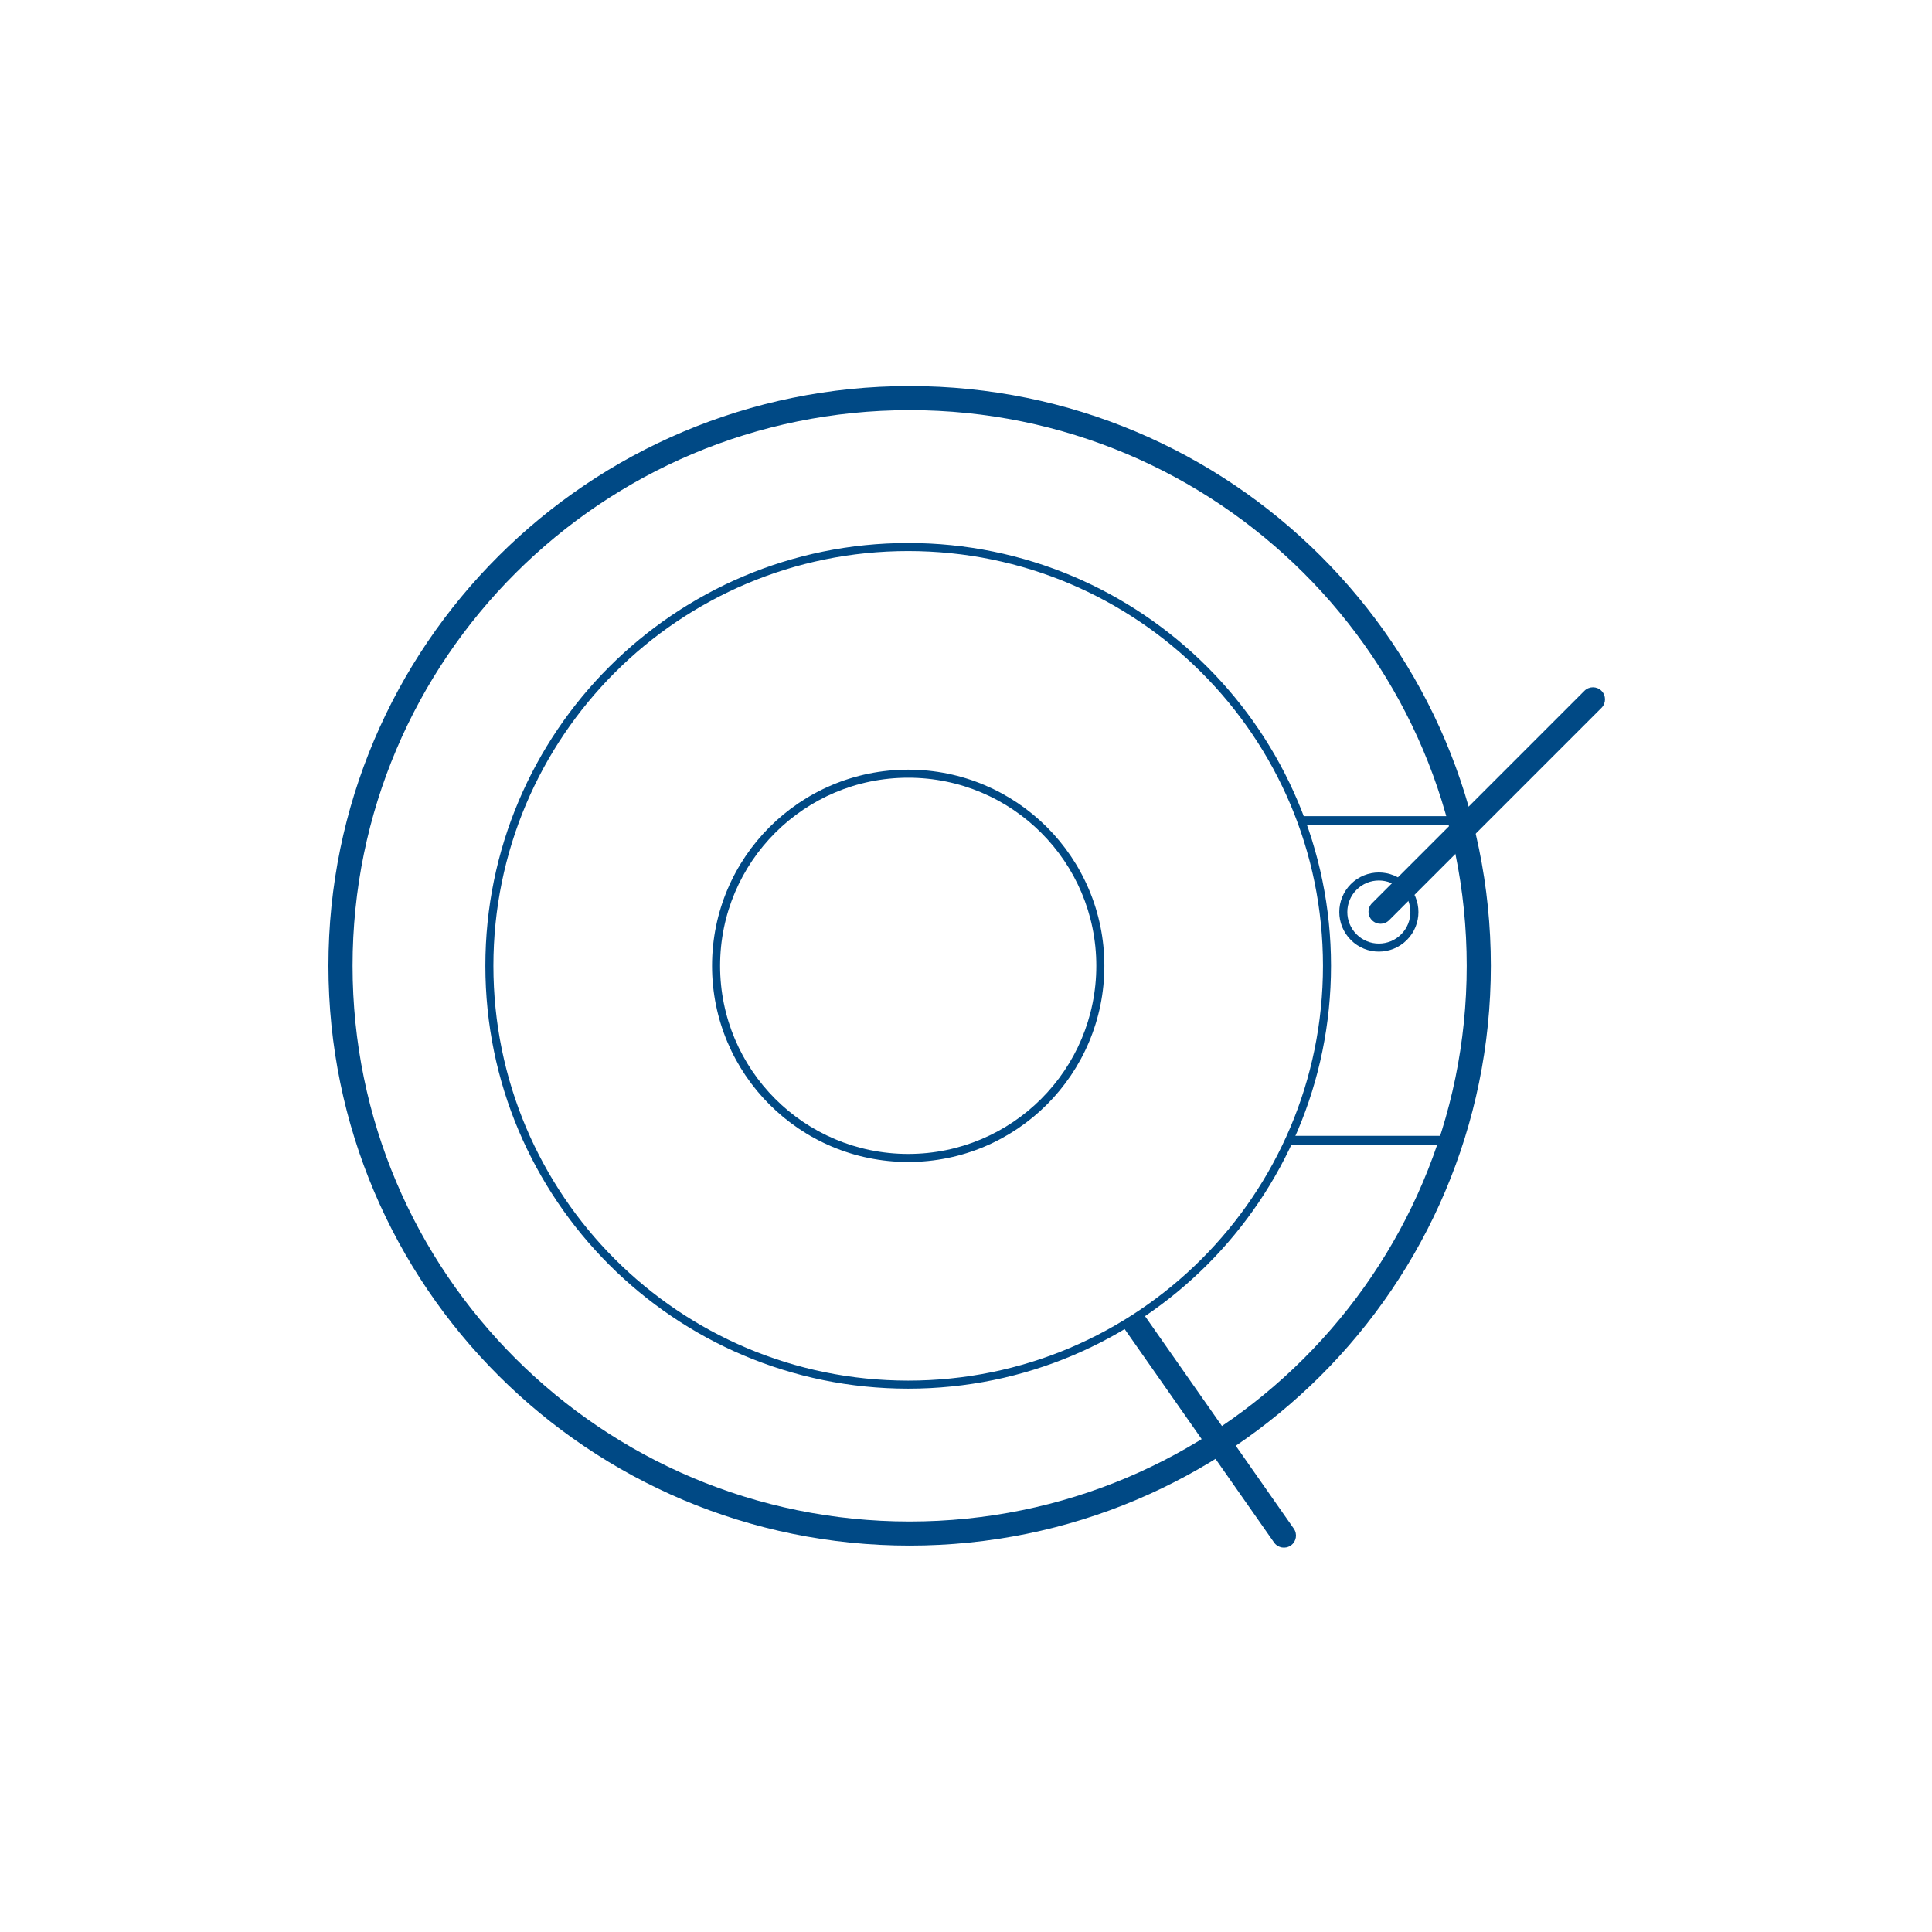 <svg width="600" height="600" viewBox="0 0 600 600" fill="none" xmlns="http://www.w3.org/2000/svg">
<path fill-rule="evenodd" clip-rule="evenodd" d="M282.051 358.366C314.314 358.366 340.469 332.211 340.469 299.947C340.469 267.683 314.314 241.528 282.051 241.528C249.787 241.528 223.632 267.683 223.632 299.947C223.632 332.211 249.787 358.366 282.051 358.366ZM282.051 360.865C315.695 360.865 342.969 333.591 342.969 299.947C342.969 266.303 315.695 239.029 282.051 239.029C248.407 239.029 221.133 266.303 221.133 299.947C221.133 333.591 248.407 360.865 282.051 360.865Z" fill="#004985"/>
<path fill-rule="evenodd" clip-rule="evenodd" d="M282.046 428.763C353.19 428.763 410.863 371.09 410.863 299.947C410.863 228.803 353.19 171.13 282.046 171.13C210.903 171.13 153.23 228.803 153.23 299.947C153.23 371.09 210.903 428.763 282.046 428.763ZM282.046 431.259C354.568 431.259 413.358 372.468 413.358 299.947C413.358 227.425 354.568 168.635 282.046 168.635C209.525 168.635 150.734 227.425 150.734 299.947C150.734 372.468 209.525 431.259 282.046 431.259Z" fill="#004985"/>
<path fill-rule="evenodd" clip-rule="evenodd" d="M282.497 472.517C378.044 472.517 455.5 395.255 455.5 299.947C455.5 204.639 378.044 127.376 282.497 127.376C186.951 127.376 109.495 204.639 109.495 299.947C109.495 395.255 186.951 472.517 282.497 472.517ZM282.497 479.993C382.183 479.993 462.995 399.383 462.995 299.947C462.995 200.51 382.183 119.9 282.497 119.9C182.811 119.9 102 200.51 102 299.947C102 399.383 182.811 479.993 282.497 479.993Z" fill="#004985"/>
<path d="M492.055 214.541C493.518 213.078 495.889 213.078 497.351 214.541C498.814 216.003 498.814 218.374 497.351 219.837L431.393 285.796C429.93 287.258 427.559 287.258 426.096 285.796C424.634 284.333 424.634 281.962 426.096 280.499L492.055 214.541Z" fill="#004985"/>
<path d="M401.805 474.736C402.991 476.43 402.58 478.765 400.885 479.951C399.191 481.138 396.856 480.726 395.67 479.032L348.214 411.259L354.35 406.963L401.805 474.736Z" fill="#004985"/>
<path fill-rule="evenodd" clip-rule="evenodd" d="M419.529 274.554C424.328 269.755 432.109 269.755 436.908 274.554C441.707 279.353 441.707 287.134 436.908 291.933C432.109 296.732 424.328 296.732 419.529 291.933C414.73 287.134 414.73 279.353 419.529 274.554ZM435.143 276.32C431.319 272.496 425.119 272.496 421.295 276.32C417.471 280.144 417.471 286.344 421.295 290.168C425.119 293.992 431.319 293.992 435.143 290.168C438.967 286.344 438.967 280.144 435.143 276.32Z" fill="#004985"/>
<path fill-rule="evenodd" clip-rule="evenodd" d="M450.363 355.449L400.727 355.449L400.727 352.742L450.363 352.742L450.363 355.449Z" fill="#004985"/>
<path fill-rule="evenodd" clip-rule="evenodd" d="M453.066 256.176L403.43 256.176L403.43 253.468L453.066 253.468L453.066 256.176Z" fill="#004985"/>
</svg>
